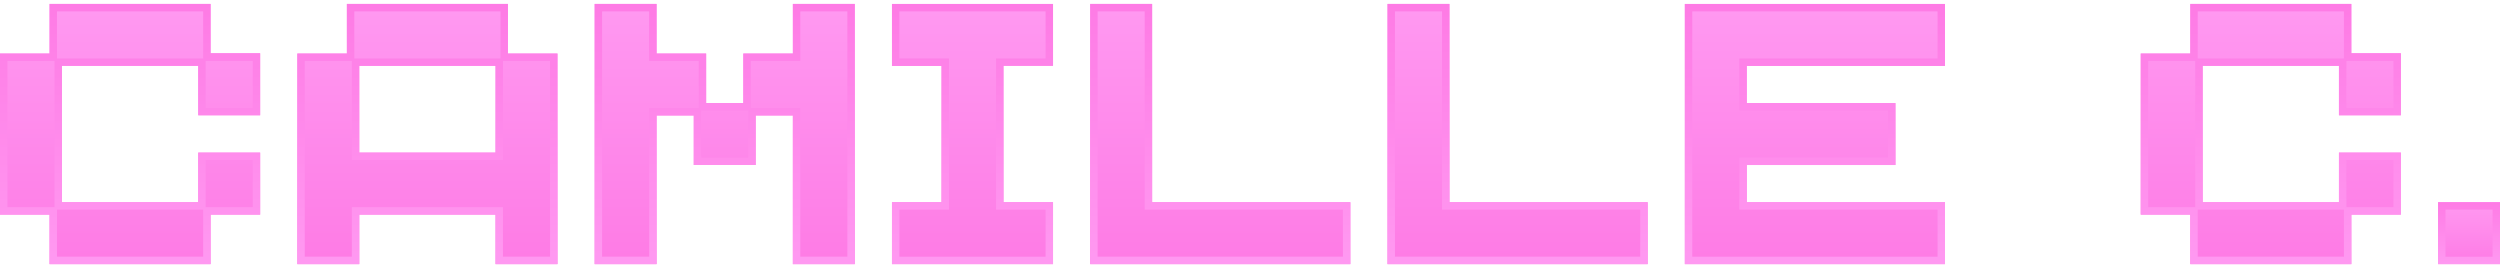 <?xml version="1.0" encoding="UTF-8"?>
<svg id="Layer_1" xmlns="http://www.w3.org/2000/svg" version="1.1" xmlns:xlink="http://www.w3.org/1999/xlink" viewBox="0 0 504.5 54">
  <!-- Generator: Adobe Illustrator 29.0.1, SVG Export Plug-In . SVG Version: 2.1.0 Build 192)  -->
  <defs>
    <style>
      .st0 {
        fill: url(#linear-gradient2);
      }

      .st1 {
        fill: url(#linear-gradient10);
      }

      .st2 {
        fill: url(#linear-gradient1);
      }

      .st3 {
        fill: url(#linear-gradient9);
      }

      .st4 {
        fill: url(#linear-gradient8);
      }

      .st5 {
        fill: url(#linear-gradient11);
      }

      .st6 {
        fill: url(#linear-gradient16);
      }

      .st7 {
        fill: url(#linear-gradient12);
      }

      .st8 {
        fill: url(#linear-gradient7);
      }

      .st9 {
        fill: url(#linear-gradient4);
      }

      .st10 {
        fill: url(#linear-gradient14);
      }

      .st11 {
        fill: url(#linear-gradient5);
      }

      .st12 {
        fill: url(#linear-gradient3);
      }

      .st13 {
        fill: url(#linear-gradient15);
      }

      .st14 {
        fill: url(#linear-gradient17);
      }

      .st15 {
        fill: url(#linear-gradient6);
      }

      .st16 {
        fill: url(#linear-gradient13);
      }

      .st17 {
        fill: url(#linear-gradient);
      }
    </style>
    <linearGradient id="linear-gradient" x1="26.3" y1="53.2" x2="26.3" y2=".7" gradientUnits="userSpaceOnUse">
      <stop offset="0" stop-color="#fe7be5"/>
      <stop offset="1" stop-color="#ff99f1"/>
    </linearGradient>
    <linearGradient id="linear-gradient1" x1="26.2" y1=".8" x2="26.3" y2="53.3" xlink:href="#linear-gradient"/>
    <linearGradient id="linear-gradient2" x1="86.3" x2="86.3" xlink:href="#linear-gradient"/>
    <linearGradient id="linear-gradient3" x1="86.2" y1=".8" x2="86.2" y2="53.3" xlink:href="#linear-gradient"/>
    <linearGradient id="linear-gradient4" x1="146.3" x2="146.3" xlink:href="#linear-gradient"/>
    <linearGradient id="linear-gradient5" x1="146.3" y1=".8" x2="146.3" y2="53.3" xlink:href="#linear-gradient"/>
    <linearGradient id="linear-gradient6" x1="196.3" x2="196.3" xlink:href="#linear-gradient"/>
    <linearGradient id="linear-gradient7" x1="196.3" y1=".8" x2="196.3" y2="53.3" xlink:href="#linear-gradient"/>
    <linearGradient id="linear-gradient8" x1="246.3" x2="246.3" xlink:href="#linear-gradient"/>
    <linearGradient id="linear-gradient9" x1="246.3" y1=".8" x2="246.3" y2="53.3" xlink:href="#linear-gradient"/>
    <linearGradient id="linear-gradient10" x1="306.3" x2="306.3" xlink:href="#linear-gradient"/>
    <linearGradient id="linear-gradient11" x1="306.2" y1=".8" x2="306.2" y2="53.3" xlink:href="#linear-gradient"/>
    <linearGradient id="linear-gradient12" x1="366.3" x2="366.3" xlink:href="#linear-gradient"/>
    <linearGradient id="linear-gradient13" x1="366.2" y1=".8" x2="366.2" y2="53.3" xlink:href="#linear-gradient"/>
    <linearGradient id="linear-gradient14" x1="458.3" x2="458.3" xlink:href="#linear-gradient"/>
    <linearGradient id="linear-gradient15" x1="458.3" y1=".8" x2="458.3" y2="53.3" xlink:href="#linear-gradient"/>
    <linearGradient id="linear-gradient16" x1="498.3" x2="498.3" y2="40.8" xlink:href="#linear-gradient"/>
    <linearGradient id="linear-gradient17" x1="498.3" y1="40.8" x2="498.3" y2="53.3" xlink:href="#linear-gradient"/>
  </defs>
  <g>
    <path class="st17" d="M42.5.8H10v10H0v32.5h10v10h32.5v-10h10v-12.5h-12.5v10H12.5V13.2h27.5v10h12.5v-12.5h-10V.8Z"/>
    <path class="st2" d="M41,2.3v9.5H11.5V2.3h29.5M51,12.3v9.5h-9.5v-9.5h9.5M11,12.3v29.5H1.5V12.3h9.5M51,32.3v9.5h-9.5v-9.5h9.5M41,42.3v9.5H11.5v-9.5h29.5M42.5.8H10v10H0v32.5h10v10h32.5v-10h10v-12.5h-12.5v10H12.5V13.3h27.5v10h12.5v-12.5h-10V.8h0Z"/>
  </g>
  <g>
    <path class="st0" d="M102.5.8h-32.5v10h-10v42.5h12.5v-10h27.5v10h12.5V10.8h-10V.8ZM100,30.8h-27.5V13.2h27.5v17.5Z"/>
    <path class="st12" d="M101,2.3v9.5h-29.5V2.3h29.5M111,12.3v39.5h-9.5v-10h-30.5v10h-9.5V12.3h9.5v20h30.5V12.3h9.5M102.5.8h-32.5v10h-10v42.5h12.5v-10h27.5v10h12.5V10.8h-10V.8h0ZM72.5,30.8V13.3h27.5v17.5h-27.5Z"/>
  </g>
  <g>
    <path class="st9" d="M160,10.8h-10v10h-7.5v-10h-10V.8h-12.5v52.5h12.5v-30h7.5v10h12.5v-10h7.5v30h12.5V.8h-12.5v10Z"/>
    <path class="st11" d="M171,2.3v49.5h-9.5v-30h-10v-9.5h10V2.3h9.5M131,2.3v10h10v9.5h-10v30h-9.5V2.3h9.5M151,22.3v9.5h-9.5v-9.5h9.5M172.5.8h-12.5v10h-10v10h-7.5v-10h-10V.8h-12.5v52.5h12.5v-30h7.5v10h12.5v-10h7.5v30h12.5V.8h0Z"/>
  </g>
  <g>
    <path class="st15" d="M180,.8v12.5h10v27.5h-10v12.5h32.5v-12.5h-10V13.2h10V.8h-32.5Z"/>
    <path class="st8" d="M211,2.3v9.5h-10v30.5h10v9.5h-29.5v-9.5h10V11.8h-10V2.3h29.5M212.5.8h-32.5v12.5h10v27.5h-10v12.5h32.5v-12.5h-10V13.3h10V.8h0Z"/>
  </g>
  <g>
    <path class="st4" d="M260,40.8h-27.5V.8h-12.5v52.5h52.5v-12.5h-12.5Z"/>
    <path class="st3" d="M231,2.3v40h40v9.5h-49.5V2.3h9.5M232.5.8h-12.5v52.5h52.5v-12.5h-40V.8h0Z"/>
  </g>
  <g>
    <path class="st1" d="M320,40.8h-27.5V.8h-12.5v52.5h52.5v-12.5h-12.5Z"/>
    <path class="st5" d="M291,2.3v40h40v9.5h-49.5V2.3h9.5M292.5.8h-12.5v52.5h52.5v-12.5h-40V.8h0Z"/>
  </g>
  <g>
    <path class="st7" d="M340,.8v52.5h52.5v-12.5h-40v-7.5h30v-12.5h-30v-7.5h40V.8h-52.5Z"/>
    <path class="st16" d="M391,2.3v9.5h-40v10.5h30v9.5h-30v10.5h40v9.5h-49.5V2.3h49.5M392.5.8h-52.5v52.5h52.5v-12.5h-40v-7.5h30v-12.5h-30v-7.5h40V.8h0Z"/>
  </g>
  <g>
    <path class="st10" d="M474.5.8h-32.5v10h-10v32.5h10v10h32.5v-10h10v-12.5h-12.5v10h-27.5V13.2h27.5v10h12.5v-12.5h-10V.8Z"/>
    <path class="st13" d="M473,2.3v9.5h-29.5V2.3h29.5M483,12.3v9.5h-9.5v-9.5h9.5M443,12.3v29.5h-9.5V12.3h9.5M483,32.3v9.5h-9.5v-9.5h9.5M473,42.3v9.5h-29.5v-9.5h29.5M474.5.8h-32.5v10h-10v32.5h10v10h32.5v-10h10v-12.5h-12.5v10h-27.5V13.3h27.5v10h12.5v-12.5h-10V.8h0Z"/>
  </g>
  <g>
    <rect class="st6" x="492" y="40.8" width="12.5" height="12.5"/>
    <path class="st14" d="M503,42.3v9.5h-9.5v-9.5h9.5M504.5,40.8h-12.5v12.5h12.5v-12.5h0Z"/>
  </g>
</svg>